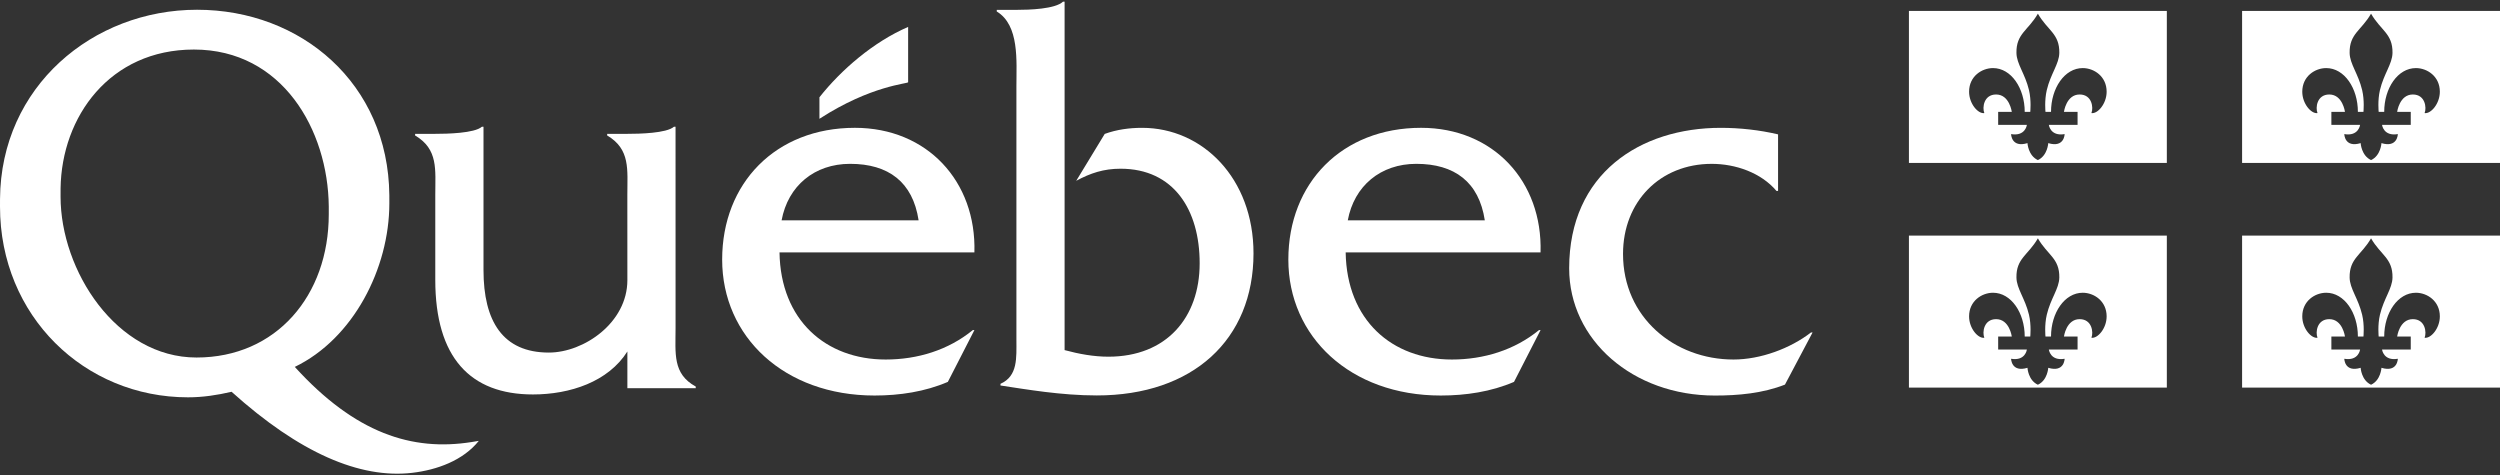 <?xml version="1.0" encoding="utf-8"?>
<svg width="142" height="27" viewBox="0 0 142 27" fill="none" xmlns="http://www.w3.org/2000/svg">
  <rect x="0" y="0" width="142" height="27" fill="#333333" stroke="none"/>
  <path d="M115.16 8.129C114.24 8.409 114.23 7.617 114.23 7.617C115.047 7.756 115.127 7.094 115.127 7.094H113.496V6.353H114.27C114.27 6.353 114.138 5.367 113.379 5.367C112.678 5.367 112.582 6.113 112.71 6.423C112.359 6.48 111.844 5.896 111.844 5.209C111.844 4.334 112.567 3.867 113.204 3.867C114.233 3.867 115.004 5.009 115.004 6.354H115.319C115.319 6.354 115.387 5.708 115.246 5.116C115.025 4.186 114.544 3.637 114.534 3.006C114.515 1.909 115.202 1.733 115.752 0.777C116.301 1.733 116.987 1.909 116.969 3.006C116.958 3.636 116.477 4.186 116.257 5.116C116.117 5.709 116.183 6.354 116.183 6.354H116.498C116.498 5.009 117.269 3.867 118.299 3.867C118.936 3.867 119.657 4.334 119.657 5.209C119.657 5.896 119.143 6.48 118.792 6.423C118.92 6.114 118.824 5.367 118.123 5.367C117.364 5.367 117.232 6.353 117.232 6.353H118.006V7.094H116.374C116.374 7.094 116.455 7.756 117.271 7.617C117.271 7.617 117.261 8.41 116.341 8.129C116.341 8.129 116.304 8.837 115.751 9.093C115.197 8.837 115.16 8.129 115.16 8.129ZM123.076 0.621H108.427V9.255H123.076V0.621Z" fill="white"/>
  <path d="M134.085 8.129C133.164 8.409 133.156 7.617 133.156 7.617C133.972 7.756 134.053 7.094 134.053 7.094H132.422V6.353H133.194C133.194 6.353 133.063 5.367 132.304 5.367C131.602 5.367 131.506 6.113 131.635 6.423C131.284 6.48 130.769 5.896 130.769 5.209C130.769 4.334 131.492 3.867 132.129 3.867C133.159 3.867 133.928 5.009 133.928 6.354H134.244C134.244 6.354 134.311 5.708 134.17 5.116C133.949 4.186 133.469 3.637 133.459 3.006C133.441 1.909 134.127 1.733 134.675 0.777C135.225 1.733 135.912 1.909 135.894 3.006C135.882 3.636 135.402 4.186 135.181 5.116C135.041 5.709 135.109 6.354 135.109 6.354H135.423C135.423 5.009 136.193 3.867 137.224 3.867C137.861 3.867 138.583 4.334 138.583 5.209C138.583 5.896 138.068 6.48 137.717 6.423C137.845 6.114 137.75 5.367 137.049 5.367C136.289 5.367 136.158 6.353 136.158 6.353H136.931V7.094H135.3C135.3 7.094 135.381 7.756 136.197 7.617C136.197 7.617 136.187 8.41 135.267 8.129C135.267 8.129 135.23 8.837 134.676 9.093C134.122 8.837 134.085 8.129 134.085 8.129ZM142 0.621H127.351V9.255H142V0.621Z" fill="white"/>
  <path d="M115.16 20.891C114.24 21.17 114.23 20.378 114.23 20.378C115.047 20.517 115.127 19.855 115.127 19.855H113.496V19.115H114.27C114.27 19.115 114.138 18.128 113.379 18.128C112.678 18.128 112.582 18.874 112.71 19.184C112.359 19.241 111.844 18.657 111.844 17.97C111.844 17.096 112.567 16.628 113.204 16.628C114.233 16.628 115.004 17.771 115.004 19.116H115.319C115.319 19.116 115.387 18.47 115.246 17.878C115.025 16.947 114.544 16.398 114.534 15.767C114.515 14.669 115.202 14.493 115.752 13.538C116.301 14.493 116.987 14.669 116.969 15.767C116.958 16.397 116.477 16.947 116.257 17.878C116.117 18.47 116.183 19.116 116.183 19.116H116.498C116.498 17.771 117.269 16.628 118.299 16.628C118.936 16.628 119.657 17.096 119.657 17.97C119.657 18.657 119.143 19.241 118.792 19.184C118.92 18.875 118.824 18.128 118.123 18.128C117.364 18.128 117.232 19.115 117.232 19.115H118.006V19.855H116.374C116.374 19.855 116.455 20.517 117.271 20.378C117.271 20.378 117.261 21.171 116.341 20.891C116.341 20.891 116.304 21.598 115.751 21.853C115.197 21.598 115.16 20.891 115.16 20.891ZM123.076 13.383H108.427V22.016H123.076V13.383Z" fill="white"/>
  <path d="M134.085 20.891C133.164 21.17 133.156 20.378 133.156 20.378C133.972 20.517 134.053 19.855 134.053 19.855H132.422V19.115H133.194C133.194 19.115 133.063 18.128 132.304 18.128C131.602 18.128 131.506 18.874 131.635 19.184C131.284 19.241 130.769 18.657 130.769 17.97C130.769 17.096 131.492 16.628 132.129 16.628C133.159 16.628 133.928 17.771 133.928 19.116H134.244C134.244 19.116 134.311 18.47 134.17 17.878C133.949 16.947 133.469 16.398 133.459 15.767C133.441 14.669 134.127 14.493 134.675 13.538C135.225 14.493 135.912 14.669 135.894 15.767C135.882 16.397 135.402 16.947 135.181 17.878C135.041 18.47 135.109 19.116 135.109 19.116H135.423C135.423 17.771 136.193 16.628 137.224 16.628C137.861 16.628 138.583 17.096 138.583 17.97C138.583 18.657 138.068 19.241 137.717 19.184C137.845 18.875 137.75 18.128 137.049 18.128C136.289 18.128 136.158 19.115 136.158 19.115H136.931V19.855H135.3C135.3 19.855 135.381 20.517 136.197 20.378C136.197 20.378 136.187 21.171 135.267 20.891C135.267 20.891 135.23 21.598 134.676 21.853C134.122 21.598 134.085 20.891 134.085 20.891ZM142 13.383H127.351V22.016H142V13.383Z" fill="white"/>
  <path d="M38.372 18.626L38.371 7.198H38.281C37.86 7.572 36.298 7.602 35.636 7.602H34.487V7.695C35.814 8.478 35.633 9.636 35.633 11.075L35.635 15.912C35.635 18.329 33.165 20.026 31.174 20.026C28.552 20.026 27.463 18.235 27.463 15.346V7.198H27.373C26.951 7.572 25.379 7.602 24.717 7.602H23.578V7.695C24.904 8.479 24.724 9.636 24.724 11.076V15.896C24.724 20.309 26.714 22.405 30.27 22.405C32.381 22.405 34.549 21.684 35.635 19.964V22.049H39.518V21.955C38.192 21.233 38.372 20.07 38.372 18.626Z" fill="white"/>
  <path d="M44.395 12.515C44.758 10.552 46.265 9.306 48.287 9.306C50.459 9.306 51.846 10.334 52.177 12.515H44.395ZM55.346 14.337C55.466 10.303 52.66 7.26 48.558 7.26C44.063 7.26 41.019 10.396 41.019 14.746C41.019 19.128 44.546 22.466 49.675 22.466C51.093 22.466 52.54 22.25 53.838 21.691L55.346 18.749H55.255C53.867 19.884 52.118 20.421 50.308 20.421C46.9 20.421 44.336 18.183 44.276 14.338L55.346 14.337Z" fill="white"/>
  <path d="M57.739 0.56C58.46 0.56 59.935 0.517 60.38 0.094H60.469V19.886C61.279 20.105 62.118 20.26 62.957 20.26C66.254 20.26 68.141 18.043 68.141 14.953C68.141 11.924 66.673 9.583 63.647 9.583C62.688 9.583 61.939 9.833 61.129 10.27L62.748 7.606C63.436 7.356 64.156 7.261 64.876 7.261C68.293 7.261 71.199 10.114 71.199 14.391C71.199 19.292 67.752 22.461 62.298 22.461C60.261 22.461 58.303 22.116 56.827 21.896V21.8C57.822 21.36 57.732 20.323 57.732 19.292V4.905C57.732 3.461 57.912 1.438 56.616 0.653V0.56H57.739Z" fill="white"/>
  <path d="M76.554 12.515C76.917 10.552 78.424 9.306 80.446 9.306C82.617 9.306 84.005 10.334 84.337 12.515H76.554ZM87.503 14.337C87.625 10.303 84.82 7.26 80.717 7.26C76.223 7.26 73.178 10.396 73.178 14.746C73.178 19.128 76.706 22.466 81.833 22.466C83.251 22.466 84.7 22.25 85.996 21.691L87.504 18.749H87.415C86.027 19.884 84.277 20.421 82.467 20.421C79.059 20.421 76.495 18.183 76.434 14.338L87.503 14.337Z" fill="white"/>
  <path d="M100.994 10.846H100.905C100.03 9.808 98.581 9.307 97.224 9.307C94.298 9.307 92.188 11.443 92.188 14.425C92.188 18.035 95.113 20.421 98.461 20.421C99.999 20.421 101.689 19.793 102.865 18.883H102.955L101.386 21.846C100.119 22.343 98.733 22.467 97.404 22.467C92.76 22.467 89.129 19.322 89.129 15.241C89.129 9.841 93.182 7.261 97.736 7.261C98.823 7.261 99.938 7.384 100.994 7.632V10.846H100.994Z" fill="white"/>
  <path fill-rule="evenodd" clip-rule="evenodd" d="M51.582 4.67C51.582 3.21 51.582 1.529 51.582 1.529C49.605 2.381 47.77 3.975 46.544 5.525V6.748C49.478 4.847 51.582 4.758 51.582 4.67Z" fill="white"/>
  <path d="M11.163 20.307C6.609 20.307 3.44 15.366 3.44 11.168C3.44 11.125 3.44 10.737 3.441 10.695C3.498 6.628 6.236 2.814 11.013 2.814C16.04 2.814 18.632 7.387 18.674 11.721C18.674 11.756 18.674 12.137 18.674 12.172C18.675 16.789 15.688 20.307 11.163 20.307ZM26.776 25.11C23.413 25.64 20.18 24.62 16.744 20.84C20.063 19.238 22.115 15.25 22.115 11.544C22.115 11.506 22.114 11.122 22.114 11.083C22.054 4.741 17.1 0.554 11.193 0.554C5.275 0.554 0.045 4.912 0.001 11.304C0.001 11.333 0 11.705 0 11.732C0 17.95 4.797 22.568 10.68 22.568C11.526 22.568 12.339 22.442 13.154 22.253C17.007 25.723 20.441 27.201 23.408 26.857C24.816 26.694 26.303 26.157 27.196 25.041L26.776 25.11Z" fill="white"/>
</svg>
